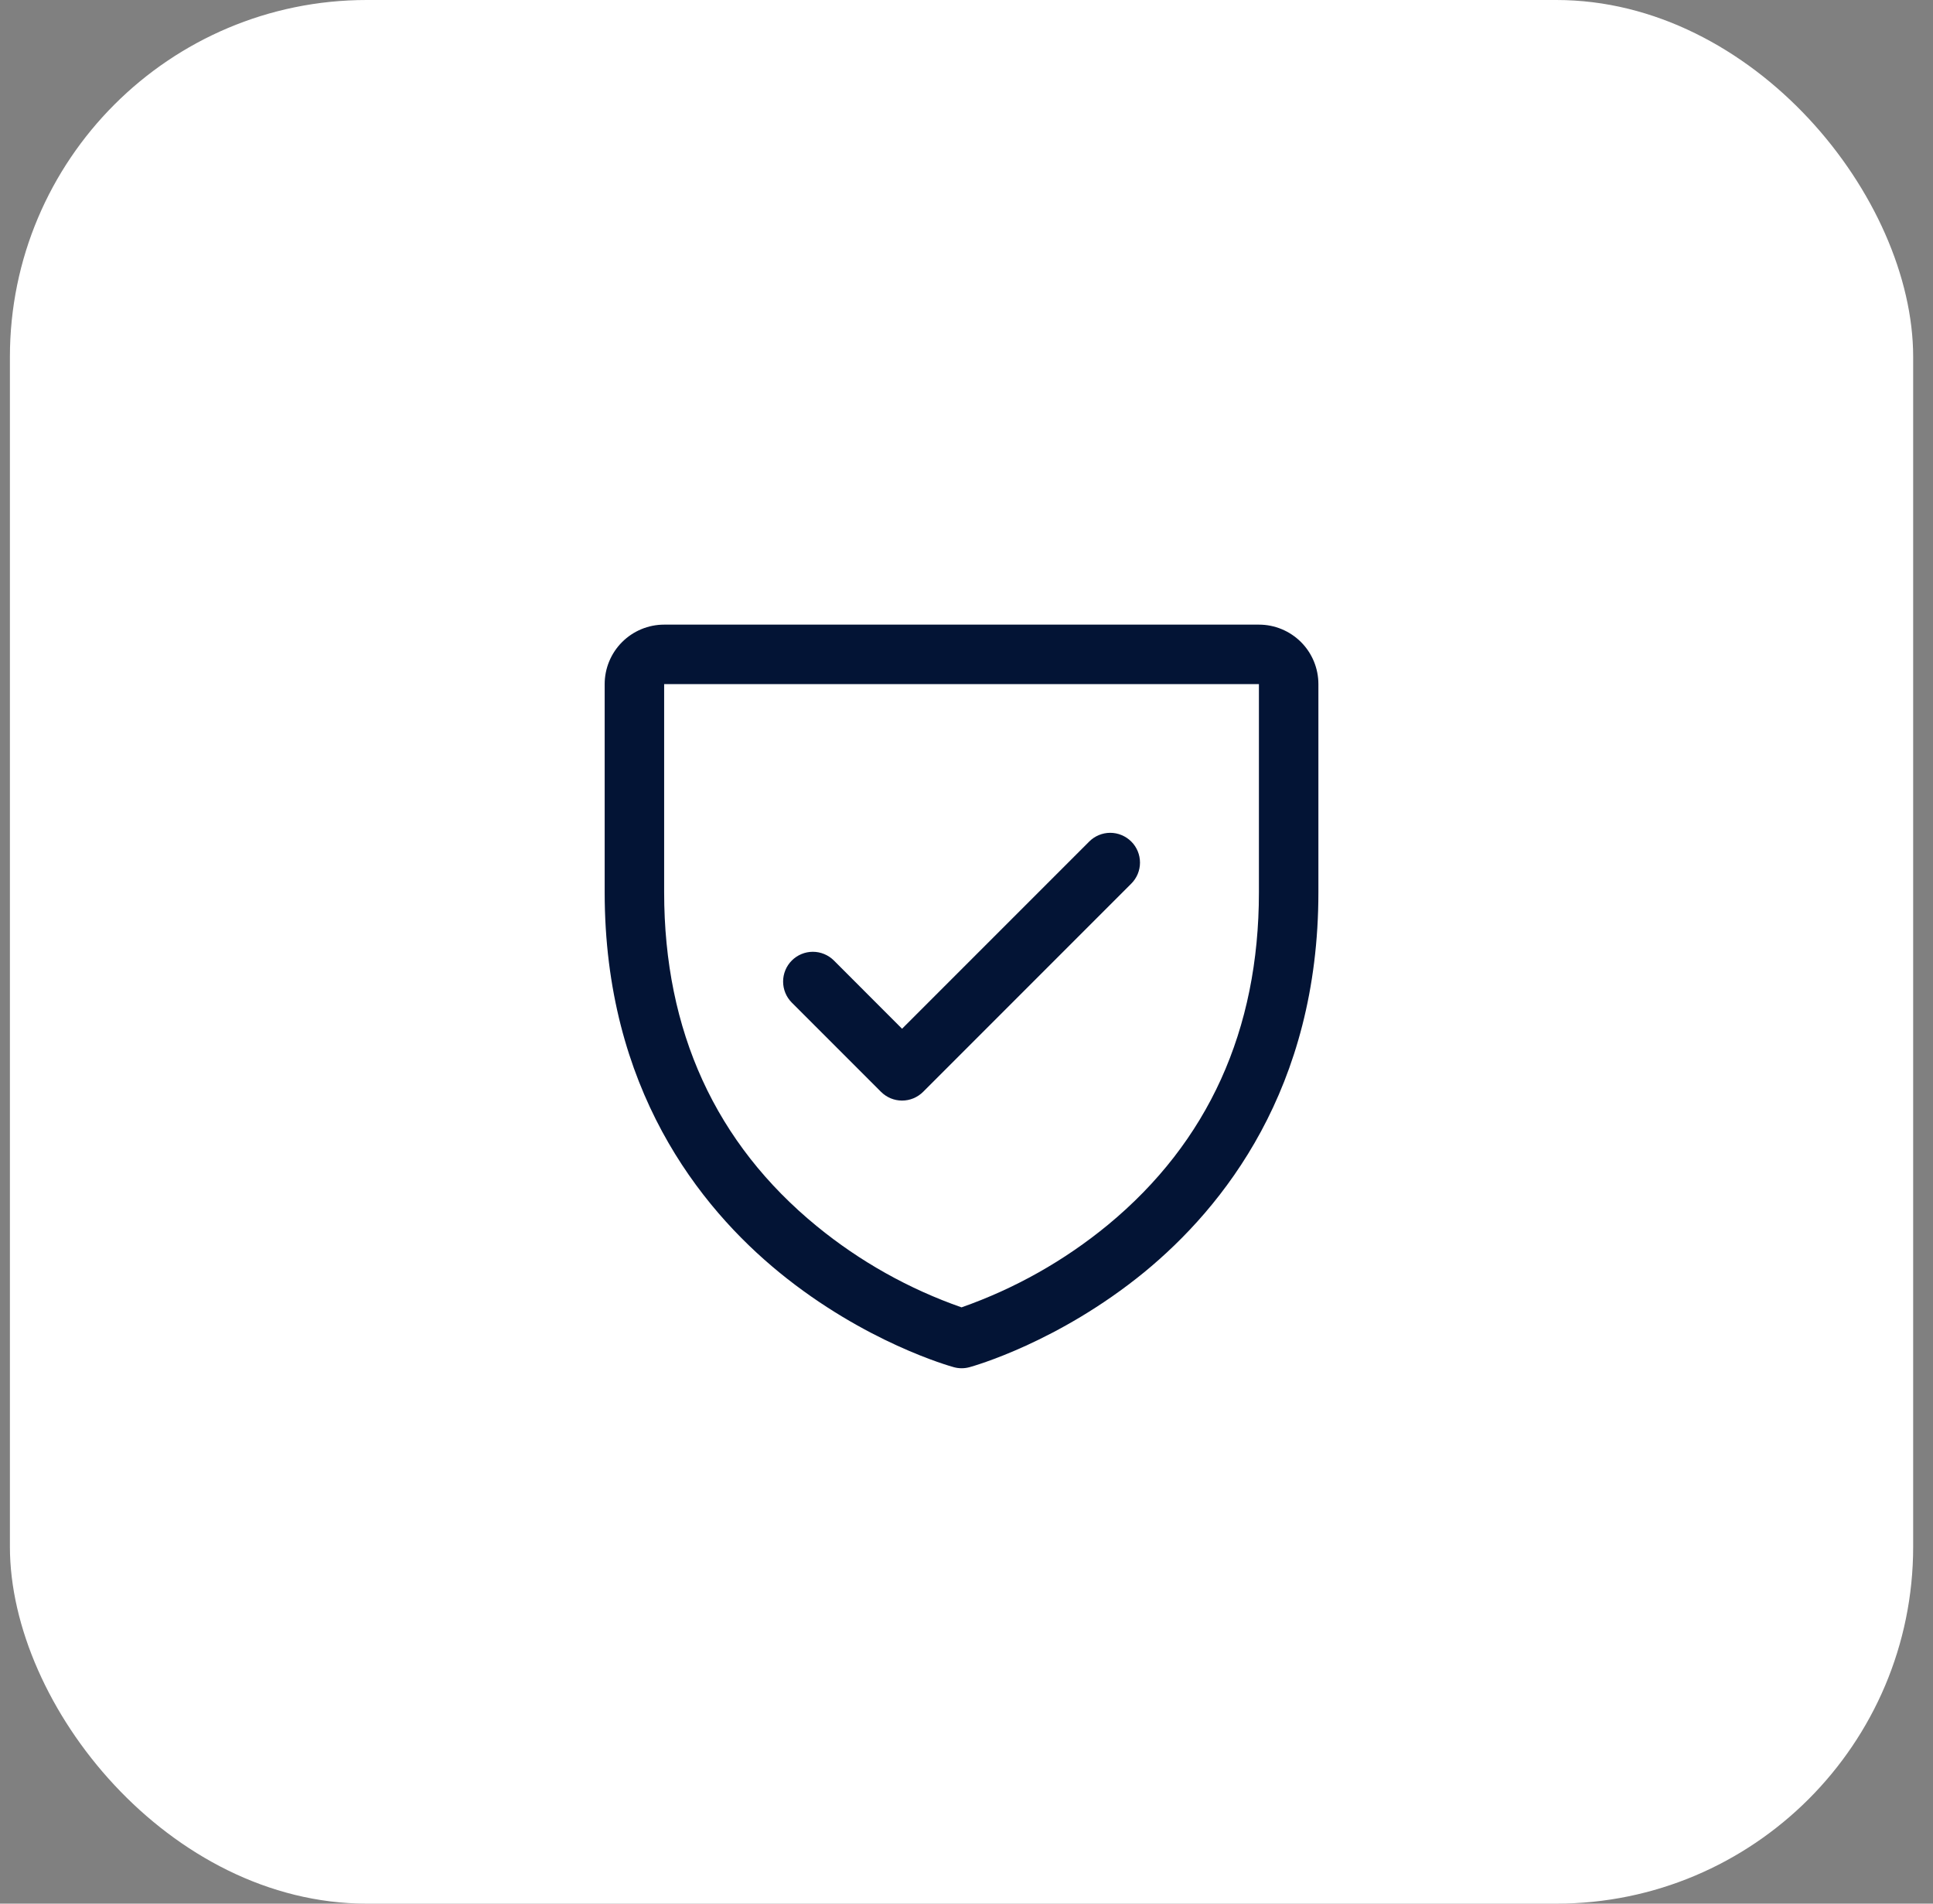 <svg width="65" height="64" viewBox="0 0 65 64" fill="none" xmlns="http://www.w3.org/2000/svg">
<rect x="0" y="0" width="65" height="64" fill="#808080" stroke="none"/>
<rect x="0.333" width="64" height="64" rx="12" fill="white"/>
<path d="M42.333 21H22.333C21.803 21 21.294 21.211 20.919 21.586C20.544 21.961 20.333 22.47 20.333 23V30C20.333 36.59 23.523 40.584 26.2 42.774C29.082 45.131 31.95 45.931 32.075 45.965C32.246 46.012 32.428 46.012 32.599 45.965C32.724 45.931 35.588 45.131 38.474 42.774C41.143 40.584 44.333 36.59 44.333 30V23C44.333 22.47 44.123 21.961 43.748 21.586C43.372 21.211 42.864 21 42.333 21ZM42.333 30C42.333 34.634 40.626 38.395 37.258 41.178C35.792 42.385 34.125 43.324 32.333 43.953C30.565 43.335 28.918 42.412 27.468 41.226C24.061 38.439 22.333 34.663 22.333 30V23H42.333V30ZM26.626 33.708C26.438 33.52 26.333 33.265 26.333 33C26.333 32.735 26.438 32.48 26.626 32.292C26.813 32.105 27.068 31.999 27.333 31.999C27.599 31.999 27.853 32.105 28.041 32.292L30.333 34.586L36.626 28.293C36.719 28.2 36.829 28.126 36.95 28.076C37.072 28.025 37.202 27.999 37.333 27.999C37.465 27.999 37.595 28.025 37.716 28.076C37.837 28.126 37.948 28.2 38.041 28.293C38.134 28.385 38.207 28.496 38.258 28.617C38.308 28.738 38.334 28.869 38.334 29C38.334 29.131 38.308 29.262 38.258 29.383C38.207 29.504 38.134 29.615 38.041 29.707L31.041 36.708C30.948 36.8 30.838 36.874 30.716 36.925C30.595 36.975 30.465 37.001 30.333 37.001C30.202 37.001 30.072 36.975 29.95 36.925C29.829 36.874 29.719 36.8 29.626 36.708L26.626 33.708Z" fill="#031435"/>
</svg>

